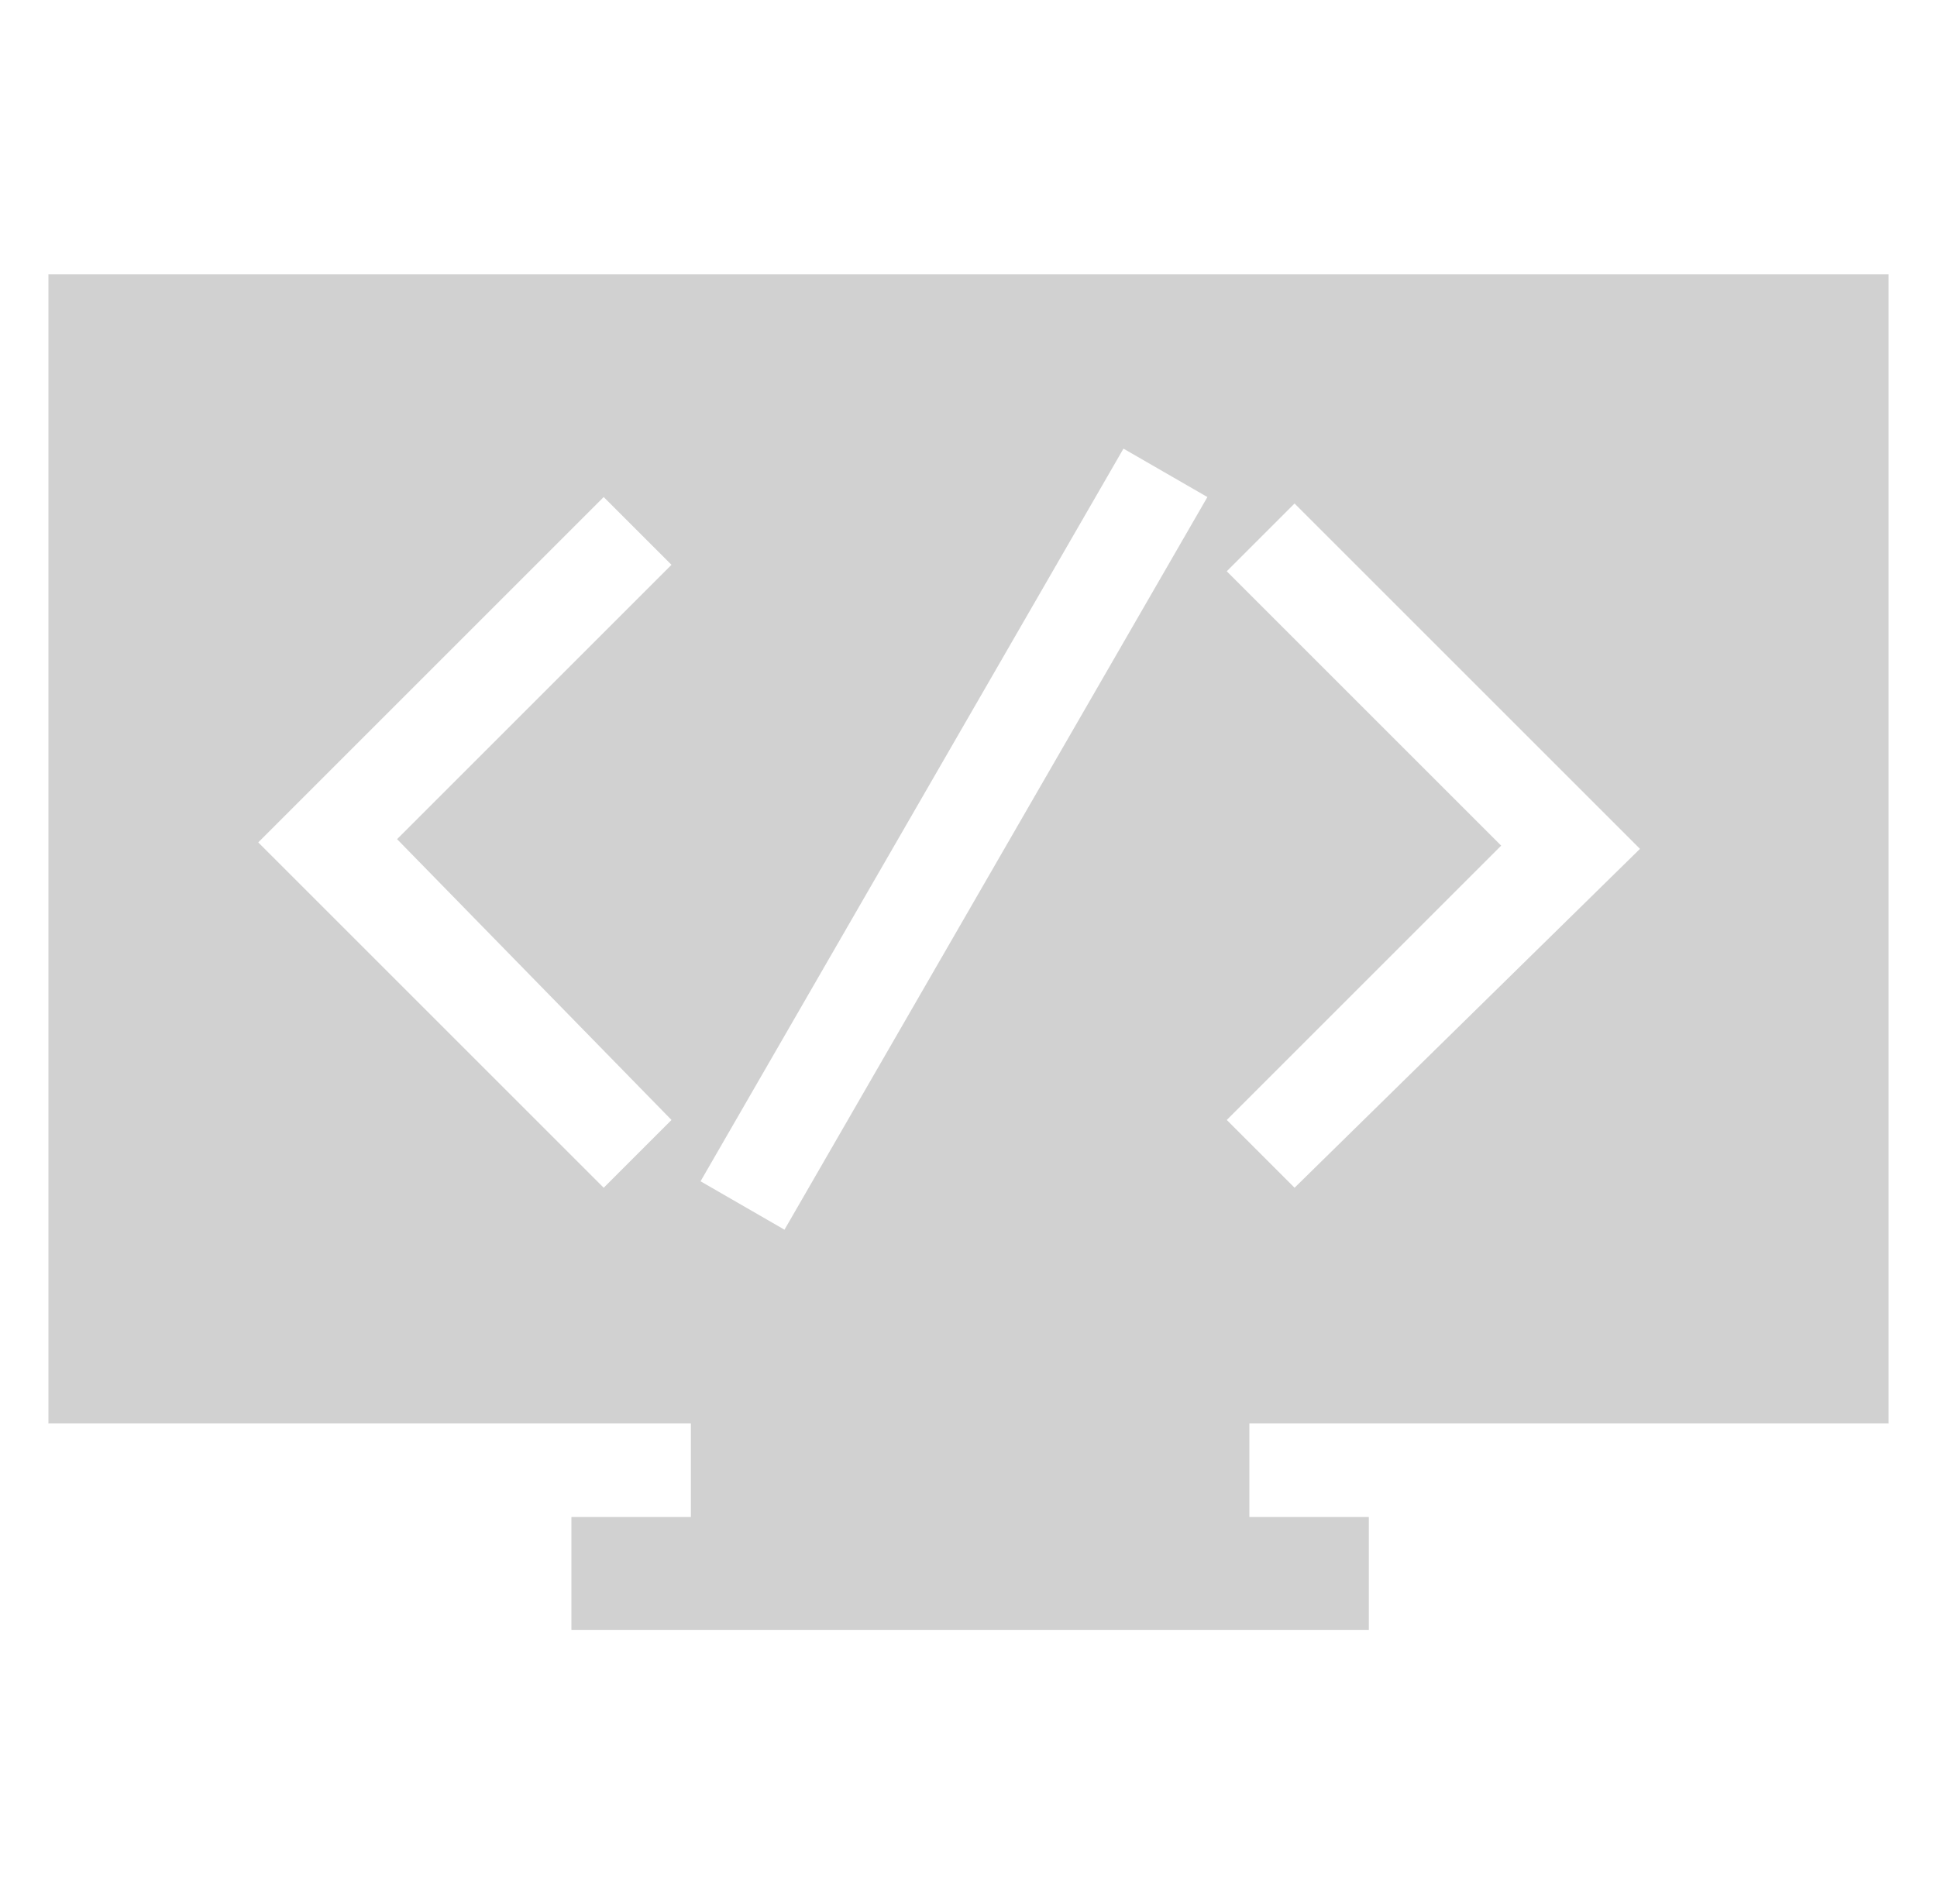<?xml version="1.0" encoding="utf-8"?>
<!-- Generator: Adobe Illustrator 27.6.1, SVG Export Plug-In . SVG Version: 6.00 Build 0)  -->
<svg version="1.1" id="Шар_1" xmlns="http://www.w3.org/2000/svg" xmlns:xlink="http://www.w3.org/1999/xlink" x="0px" y="0px"
	 viewBox="0 0 60 59" style="enable-background:new 0 0 60 59;" xml:space="preserve">
<style type="text/css">
	.st0{opacity:0.2;fill:#1D1D1B;}
</style>
<path class="st0" d="M58.5,44.1V8.5H1.5v35.6h19.9V47h-3.7v3.5h24.7V47h-3.7v-2.9H58.5z M20.8,34.7l-2.1,2.1L8,26.1l10.7-10.7
	l2.1,2.1L12.3,26L20.8,34.7z M24.3,38.1l-2.6-1.5l13.1-22.7l2.6,1.5L24.3,38.1z M38,34.7l8.5-8.5L38,17.7l2.1-2.1l10.7,10.7
	L40.1,36.8L38,34.7z"/>
</svg>
